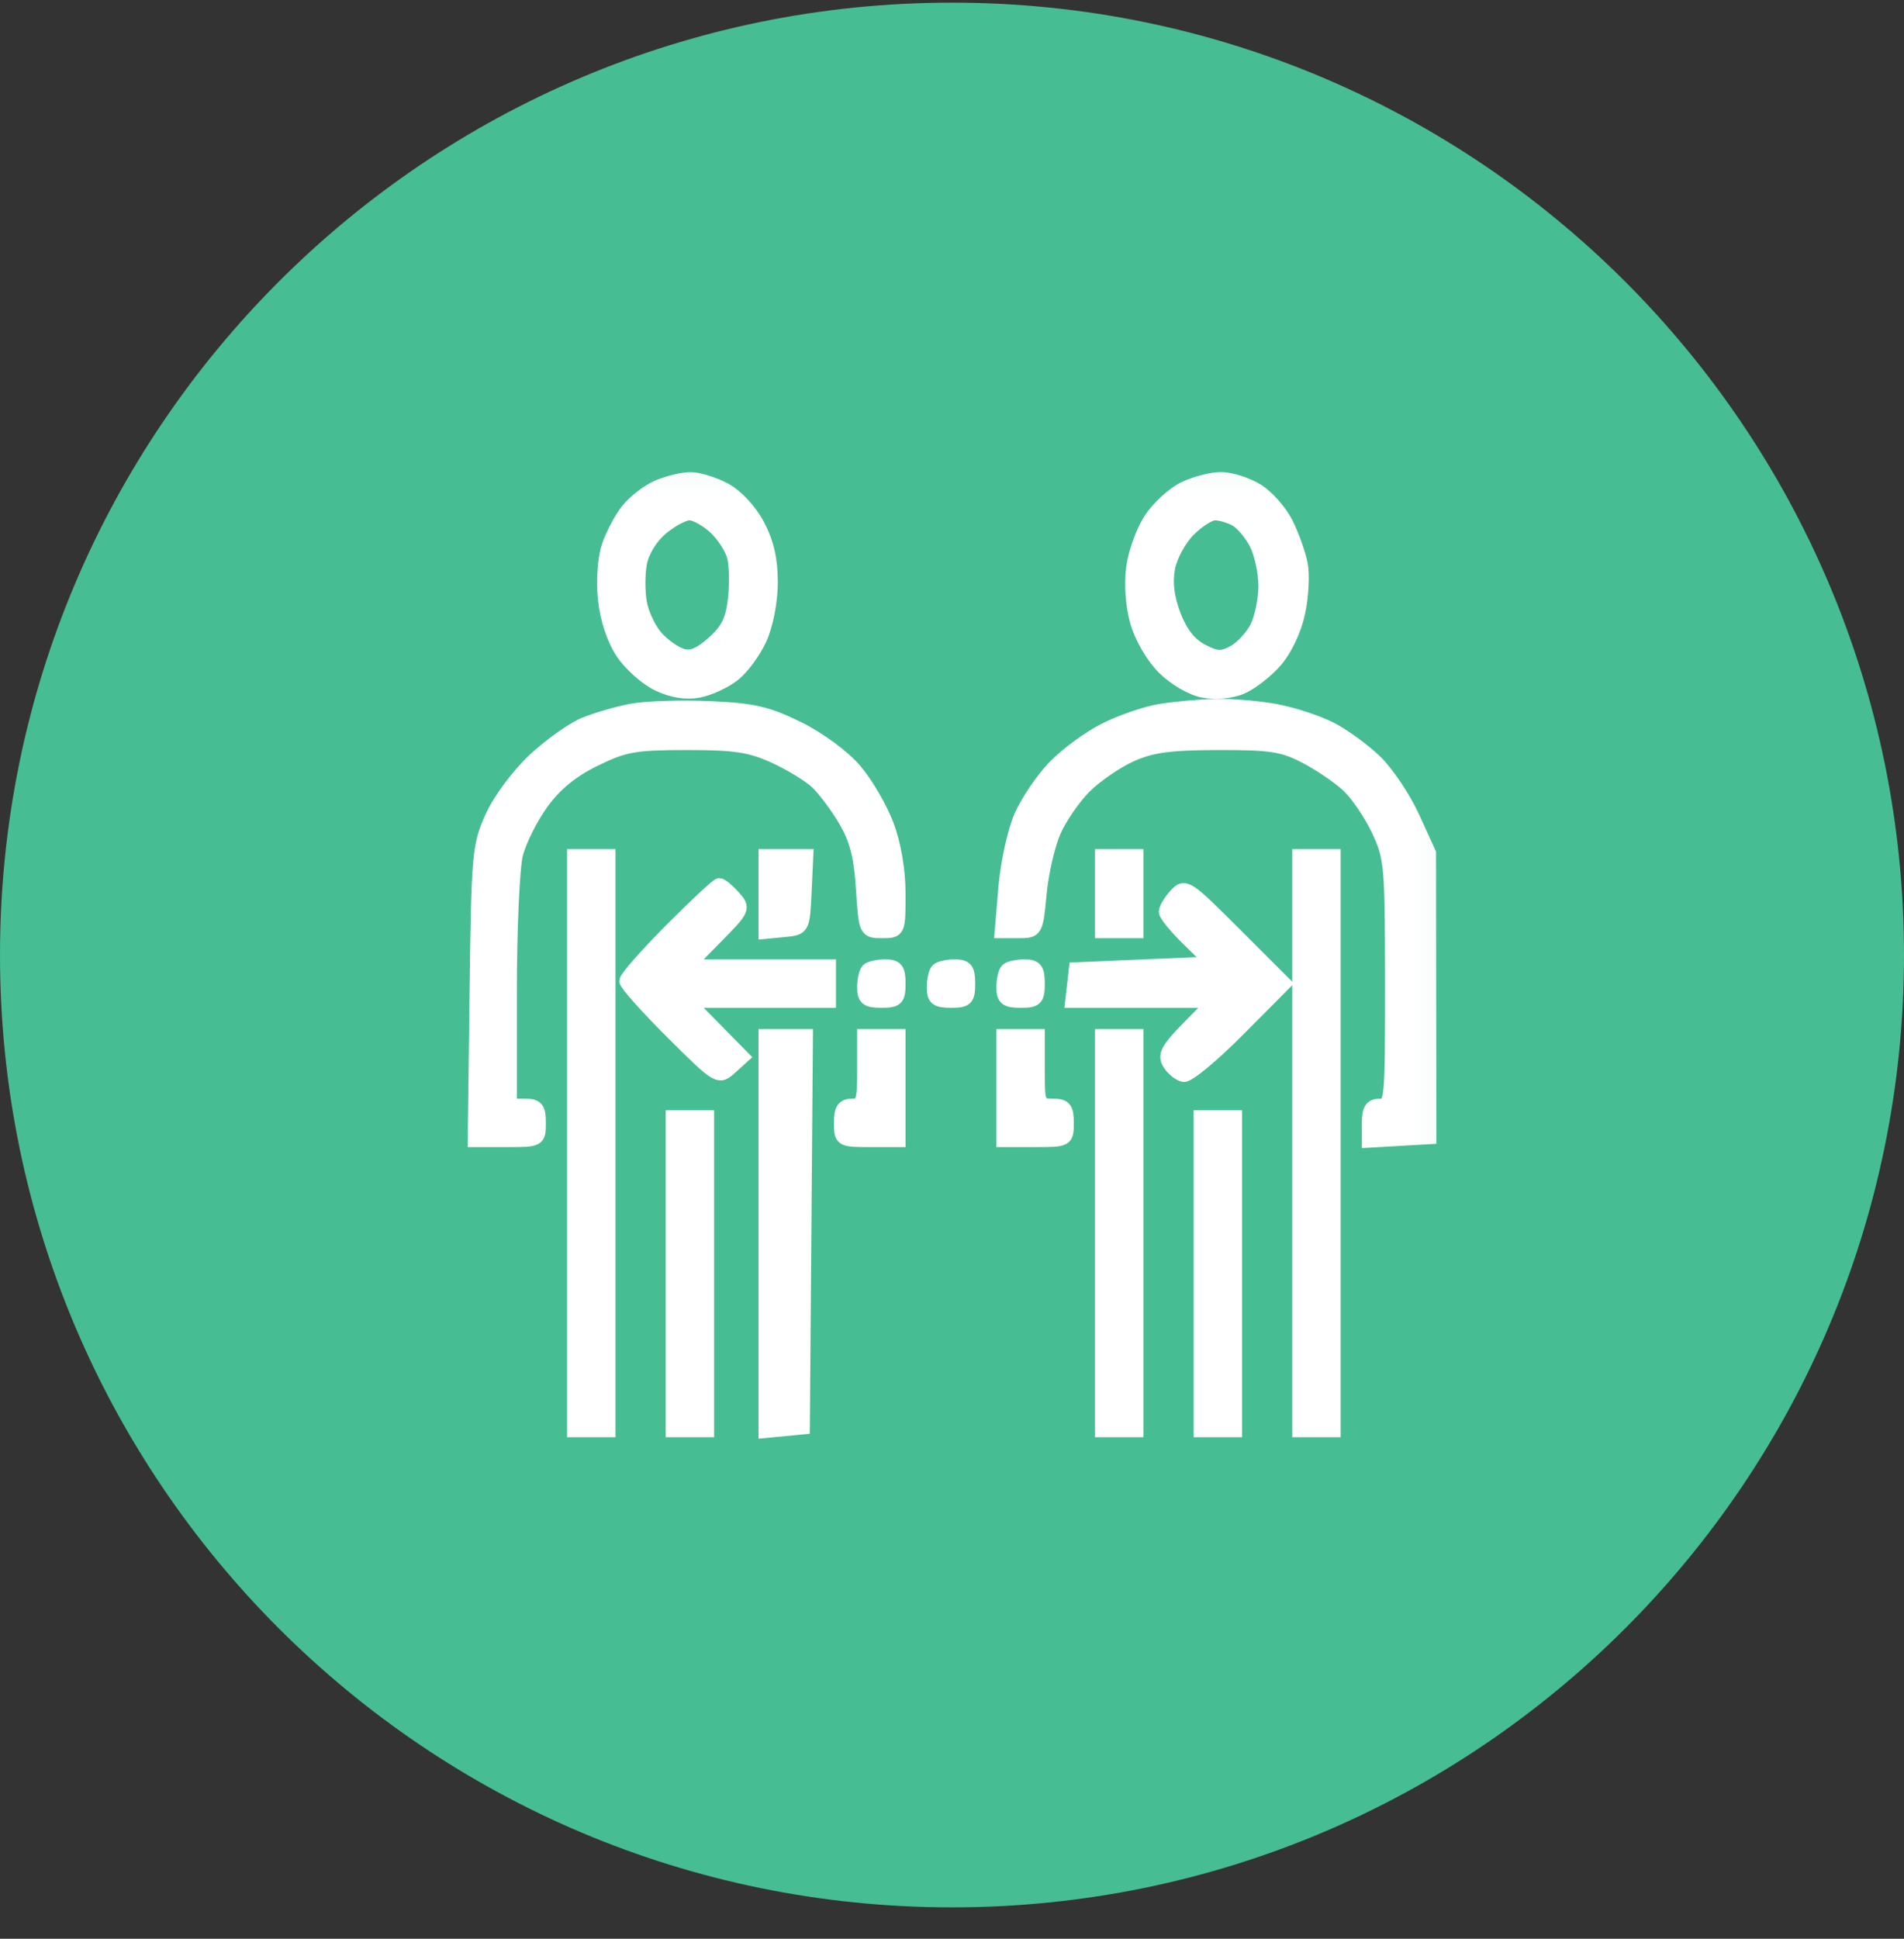 <svg width="56" height="57" viewBox="0 0 56 57" fill="none" xmlns="http://www.w3.org/2000/svg">
<rect x="0" y="0" width="56" height="57" fill="#333333" stroke="none"/>
<path d="M56 28.078C56 12.614 43.464 0.078 28 0.078C12.536 0.078 0 12.614 0 28.078C0 43.542 12.536 56.078 28 56.078C43.464 56.078 56 43.542 56 28.078Z" fill="#47BD93"/>
<mask id="mask0_245_2" style="mask-type:alpha" maskUnits="userSpaceOnUse" x="12" y="13" width="31" height="31">
<path d="M42.957 13.078H12.957V43.078H42.957V13.078Z" fill="white"/>
<path fill-rule="evenodd" clip-rule="evenodd" d="M19.339 14.316C19.049 14.442 18.651 14.751 18.453 15.003C18.255 15.254 18.002 15.735 17.891 16.071C17.776 16.421 17.73 17.08 17.786 17.614C17.845 18.191 18.043 18.79 18.304 19.184C18.536 19.535 19.009 19.956 19.355 20.12C19.771 20.317 20.174 20.383 20.547 20.313C20.857 20.255 21.319 20.042 21.575 19.841C21.831 19.64 22.183 19.162 22.357 18.779C22.541 18.373 22.674 17.686 22.677 17.129C22.679 16.46 22.564 15.956 22.292 15.441C22.063 15.008 21.662 14.577 21.314 14.39C20.989 14.216 20.53 14.077 20.294 14.08C20.058 14.084 19.628 14.19 19.339 14.316ZM34.82 14.363C34.506 14.518 34.065 14.922 33.841 15.261C33.617 15.599 33.384 16.238 33.324 16.679C33.257 17.161 33.302 17.797 33.436 18.274C33.564 18.733 33.897 19.306 34.224 19.634C34.549 19.959 35.046 20.248 35.392 20.313C35.747 20.379 36.205 20.339 36.505 20.215C36.785 20.098 37.237 19.75 37.509 19.441C37.8 19.109 38.079 18.524 38.187 18.017C38.289 17.544 38.324 16.905 38.265 16.596C38.206 16.288 38.013 15.745 37.835 15.389C37.657 15.034 37.265 14.592 36.964 14.409C36.662 14.225 36.185 14.076 35.904 14.078C35.623 14.08 35.135 14.208 34.82 14.363ZM21.028 15.509C21.272 15.736 21.523 16.125 21.585 16.373C21.648 16.621 21.658 17.181 21.609 17.619C21.54 18.232 21.396 18.524 20.979 18.896C20.592 19.242 20.334 19.348 20.067 19.272C19.862 19.213 19.525 18.979 19.318 18.751C19.111 18.524 18.891 18.07 18.83 17.741C18.768 17.413 18.767 16.881 18.828 16.558C18.894 16.206 19.145 15.796 19.457 15.534C19.743 15.294 20.113 15.097 20.28 15.097C20.447 15.097 20.783 15.283 21.028 15.509ZM36.34 15.273C36.521 15.37 36.791 15.685 36.94 15.975C37.09 16.264 37.212 16.829 37.212 17.23C37.212 17.631 37.097 18.182 36.957 18.454C36.816 18.726 36.513 19.049 36.283 19.172C35.93 19.361 35.784 19.354 35.346 19.127C34.995 18.946 34.731 18.61 34.534 18.094C34.335 17.572 34.28 17.13 34.361 16.7C34.425 16.353 34.697 15.851 34.965 15.584C35.232 15.316 35.577 15.097 35.731 15.097C35.886 15.097 36.159 15.176 36.34 15.273ZM18.585 20.887C18.163 20.965 17.531 21.149 17.181 21.295C16.831 21.441 16.168 21.914 15.707 22.345C15.235 22.787 14.692 23.518 14.466 24.019C14.083 24.866 14.061 25.116 14.01 29.217L13.957 33.525H14.906C15.847 33.525 15.855 33.521 15.855 33.013C15.855 32.581 15.789 32.501 15.429 32.501H15.002V29.164C15.002 27.329 15.083 25.505 15.183 25.112C15.282 24.718 15.622 24.04 15.939 23.604C16.336 23.057 16.818 22.664 17.494 22.333C18.369 21.905 18.657 21.854 20.193 21.852C21.616 21.851 22.059 21.917 22.764 22.236C23.232 22.448 23.796 22.791 24.017 22.997C24.238 23.204 24.616 23.707 24.856 24.116C25.184 24.673 25.314 25.176 25.374 26.121C25.455 27.377 25.457 27.383 25.945 27.383C26.433 27.383 26.434 27.38 26.434 26.28C26.434 25.593 26.305 24.831 26.092 24.261C25.903 23.758 25.478 23.029 25.146 22.641C24.798 22.235 24.089 21.713 23.47 21.409C22.571 20.966 22.149 20.869 20.875 20.813C20.038 20.776 19.008 20.809 18.585 20.887ZM34.101 20.9C33.672 20.973 32.943 21.226 32.48 21.463C32.017 21.699 31.354 22.188 31.007 22.548C30.66 22.908 30.218 23.56 30.025 23.996C29.832 24.433 29.625 25.374 29.565 26.087L29.456 27.383H29.968C30.474 27.383 30.481 27.369 30.584 26.269C30.641 25.656 30.832 24.83 31.008 24.433C31.183 24.035 31.588 23.449 31.907 23.13C32.227 22.811 32.834 22.394 33.257 22.203C33.87 21.927 34.392 21.856 35.822 21.852C37.369 21.848 37.723 21.902 38.382 22.241C38.802 22.458 39.367 22.84 39.637 23.09C39.907 23.339 40.309 23.927 40.531 24.396C40.915 25.209 40.934 25.42 40.936 28.875C40.938 32.388 40.927 32.501 40.596 32.501C40.33 32.501 40.255 32.615 40.255 33.022V33.543L41.151 33.491L42.047 33.44L42.041 29.259L42.036 25.079L41.558 24.034C41.295 23.459 40.799 22.717 40.455 22.385C40.11 22.053 39.519 21.622 39.142 21.428C38.764 21.234 38.044 20.997 37.54 20.901C37.037 20.806 36.233 20.737 35.753 20.748C35.273 20.759 34.529 20.828 34.101 20.9ZM16.879 33.61V42.056H17.391H17.903V33.61V25.164H17.391H16.879V33.61ZM22.51 26.284V27.404L23.064 27.351C23.619 27.297 23.619 27.297 23.67 26.231L23.72 25.164H23.115H22.51V26.284ZM32.406 26.273V27.383H32.918H33.43V26.273V25.164H32.918H32.406V26.273ZM38.208 33.61V42.056H38.719H39.231V33.61V25.164H38.719H38.208V33.61ZM19.733 27.344C19.008 28.073 18.415 28.747 18.415 28.841C18.415 28.934 19.026 29.619 19.773 30.362C21.119 31.7 21.135 31.71 21.485 31.393L21.838 31.074L21.029 30.252L20.219 29.43H22.303H24.387V28.918V28.406H22.303H20.219L21.054 27.558C21.874 26.726 21.884 26.704 21.576 26.364C21.404 26.173 21.215 26.017 21.157 26.017C21.099 26.017 20.458 26.614 19.733 27.344ZM34.573 26.322C34.413 26.498 34.283 26.716 34.283 26.807C34.283 26.898 34.594 27.276 34.975 27.646L35.666 28.321L33.652 28.406L31.638 28.492L31.584 28.961L31.53 29.43H33.625H35.719L34.962 30.202C34.337 30.838 34.237 31.025 34.39 31.268C34.492 31.43 34.682 31.584 34.813 31.61C34.944 31.636 35.664 31.04 36.413 30.286L37.776 28.915L36.319 27.459C34.915 26.054 34.852 26.013 34.573 26.322ZM25.524 28.52C25.462 28.582 25.41 28.813 25.41 29.032C25.41 29.361 25.5 29.43 25.922 29.43C26.377 29.43 26.434 29.373 26.434 28.918C26.434 28.496 26.365 28.406 26.036 28.406C25.817 28.406 25.587 28.457 25.524 28.52ZM27.572 28.52C27.509 28.582 27.458 28.813 27.458 29.032C27.458 29.361 27.547 29.43 27.97 29.43C28.425 29.43 28.482 29.373 28.482 28.918C28.482 28.496 28.412 28.406 28.084 28.406C27.864 28.406 27.634 28.457 27.572 28.52ZM29.619 28.52C29.557 28.582 29.506 28.813 29.506 29.032C29.506 29.361 29.595 29.43 30.017 29.43C30.472 29.43 30.529 29.373 30.529 28.918C30.529 28.496 30.46 28.406 30.131 28.406C29.912 28.406 29.682 28.457 29.619 28.52ZM22.51 36.266V42.078L23.064 42.025L23.619 41.971L23.664 36.212L23.709 30.454H23.109H22.51V36.266ZM25.41 31.477C25.41 32.388 25.372 32.501 25.069 32.501C24.804 32.501 24.728 32.615 24.728 33.013C24.728 33.514 24.747 33.525 25.581 33.525H26.434V31.989V30.454H25.922H25.41V31.477ZM29.506 31.989V33.525H30.444C31.373 33.525 31.382 33.52 31.382 33.013C31.382 32.581 31.316 32.501 30.956 32.501C30.548 32.501 30.529 32.456 30.529 31.477V30.454H30.017H29.506V31.989ZM32.406 36.255V42.056H32.918H33.43V36.255V30.454H32.918H32.406V36.255ZM19.78 37.45V42.056H20.292H20.803V37.45V32.843H20.292H19.78V37.45ZM35.307 37.45V42.056H35.819H36.331V37.45V32.843H35.819H35.307V37.45Z" fill="black"/>
</mask>
<g mask="url(#mask0_245_2)">
<path fill-rule="evenodd" clip-rule="evenodd" d="M19.339 14.316C19.049 14.442 18.651 14.751 18.453 15.003C18.255 15.254 18.002 15.735 17.891 16.071C17.776 16.421 17.73 17.08 17.786 17.614C17.845 18.191 18.043 18.79 18.304 19.184C18.536 19.535 19.009 19.956 19.355 20.12C19.771 20.317 20.174 20.383 20.547 20.313C20.857 20.255 21.319 20.042 21.575 19.841C21.831 19.64 22.183 19.162 22.357 18.779C22.541 18.373 22.674 17.686 22.677 17.129C22.679 16.46 22.564 15.956 22.292 15.441C22.063 15.008 21.662 14.577 21.314 14.39C20.989 14.216 20.53 14.077 20.294 14.08C20.058 14.084 19.628 14.19 19.339 14.316ZM34.82 14.363C34.506 14.518 34.065 14.922 33.841 15.261C33.617 15.599 33.384 16.238 33.324 16.679C33.257 17.161 33.302 17.797 33.436 18.274C33.564 18.733 33.897 19.306 34.224 19.634C34.549 19.959 35.046 20.248 35.392 20.313C35.747 20.379 36.205 20.339 36.505 20.215C36.785 20.098 37.237 19.75 37.509 19.441C37.8 19.109 38.079 18.524 38.187 18.017C38.289 17.544 38.324 16.905 38.265 16.596C38.206 16.288 38.013 15.745 37.835 15.389C37.657 15.034 37.265 14.592 36.964 14.409C36.662 14.225 36.185 14.076 35.904 14.078C35.623 14.08 35.135 14.208 34.82 14.363ZM21.028 15.509C21.272 15.736 21.523 16.125 21.585 16.373C21.648 16.621 21.658 17.181 21.609 17.619C21.54 18.232 21.396 18.524 20.979 18.896C20.592 19.242 20.334 19.348 20.067 19.272C19.862 19.213 19.525 18.979 19.318 18.751C19.111 18.524 18.891 18.07 18.83 17.741C18.768 17.413 18.767 16.881 18.828 16.558C18.894 16.206 19.145 15.796 19.457 15.534C19.743 15.294 20.113 15.097 20.28 15.097C20.447 15.097 20.783 15.283 21.028 15.509ZM36.34 15.273C36.521 15.37 36.791 15.685 36.94 15.975C37.09 16.264 37.212 16.829 37.212 17.23C37.212 17.631 37.097 18.182 36.957 18.454C36.816 18.726 36.513 19.049 36.283 19.172C35.93 19.361 35.784 19.354 35.346 19.127C34.995 18.946 34.731 18.61 34.534 18.094C34.335 17.572 34.28 17.13 34.361 16.7C34.425 16.353 34.697 15.851 34.965 15.584C35.232 15.316 35.577 15.097 35.731 15.097C35.886 15.097 36.159 15.176 36.34 15.273ZM18.585 20.887C18.163 20.965 17.531 21.149 17.181 21.295C16.831 21.441 16.168 21.914 15.707 22.345C15.235 22.787 14.692 23.518 14.466 24.019C14.083 24.866 14.061 25.116 14.01 29.217L13.957 33.525H14.906C15.847 33.525 15.855 33.521 15.855 33.013C15.855 32.581 15.789 32.501 15.429 32.501H15.002V29.164C15.002 27.329 15.083 25.505 15.183 25.112C15.282 24.718 15.622 24.04 15.939 23.604C16.336 23.057 16.818 22.664 17.494 22.333C18.369 21.905 18.657 21.854 20.193 21.852C21.616 21.851 22.059 21.917 22.764 22.236C23.232 22.448 23.796 22.791 24.017 22.997C24.238 23.204 24.616 23.707 24.856 24.116C25.184 24.673 25.314 25.176 25.374 26.121C25.455 27.377 25.457 27.383 25.945 27.383C26.433 27.383 26.434 27.38 26.434 26.28C26.434 25.593 26.305 24.831 26.092 24.261C25.903 23.758 25.478 23.029 25.146 22.641C24.798 22.235 24.089 21.713 23.47 21.409C22.571 20.966 22.149 20.869 20.875 20.813C20.038 20.776 19.008 20.809 18.585 20.887ZM34.101 20.9C33.672 20.973 32.943 21.226 32.48 21.463C32.017 21.699 31.354 22.188 31.007 22.548C30.66 22.908 30.218 23.56 30.025 23.996C29.832 24.433 29.625 25.374 29.565 26.087L29.456 27.383H29.968C30.474 27.383 30.481 27.369 30.584 26.269C30.641 25.656 30.832 24.83 31.008 24.433C31.183 24.035 31.588 23.449 31.907 23.13C32.227 22.811 32.834 22.394 33.257 22.203C33.87 21.927 34.392 21.856 35.822 21.852C37.369 21.848 37.723 21.902 38.382 22.241C38.802 22.458 39.367 22.84 39.637 23.09C39.907 23.339 40.309 23.927 40.531 24.396C40.915 25.209 40.934 25.42 40.936 28.875C40.938 32.388 40.927 32.501 40.596 32.501C40.33 32.501 40.255 32.615 40.255 33.022V33.543L41.151 33.491L42.047 33.44L42.041 29.259L42.036 25.079L41.558 24.034C41.295 23.459 40.799 22.717 40.455 22.385C40.11 22.053 39.519 21.622 39.142 21.428C38.764 21.234 38.044 20.997 37.54 20.901C37.037 20.806 36.233 20.737 35.753 20.748C35.273 20.759 34.529 20.828 34.101 20.9ZM16.879 33.61V42.056H17.391H17.903V33.61V25.164H17.391H16.879V33.61ZM22.51 26.284V27.404L23.064 27.351C23.619 27.297 23.619 27.297 23.67 26.231L23.72 25.164H23.115H22.51V26.284ZM32.406 26.273V27.383H32.918H33.43V26.273V25.164H32.918H32.406V26.273ZM38.208 33.61V42.056H38.719H39.231V33.61V25.164H38.719H38.208V33.61ZM19.733 27.344C19.008 28.073 18.415 28.747 18.415 28.841C18.415 28.934 19.026 29.619 19.773 30.362C21.119 31.7 21.135 31.71 21.485 31.393L21.838 31.074L21.029 30.252L20.219 29.43H22.303H24.387V28.918V28.406H22.303H20.219L21.054 27.558C21.874 26.726 21.884 26.704 21.576 26.364C21.404 26.173 21.215 26.017 21.157 26.017C21.099 26.017 20.458 26.614 19.733 27.344ZM34.573 26.322C34.413 26.498 34.283 26.716 34.283 26.807C34.283 26.898 34.594 27.276 34.975 27.646L35.666 28.321L33.652 28.406L31.638 28.492L31.584 28.961L31.53 29.43H33.625H35.719L34.962 30.202C34.337 30.838 34.237 31.025 34.39 31.268C34.492 31.43 34.682 31.584 34.813 31.61C34.944 31.636 35.664 31.04 36.413 30.286L37.776 28.915L36.319 27.459C34.915 26.054 34.852 26.013 34.573 26.322ZM25.524 28.52C25.462 28.582 25.41 28.813 25.41 29.032C25.41 29.361 25.5 29.43 25.922 29.43C26.377 29.43 26.434 29.373 26.434 28.918C26.434 28.496 26.365 28.406 26.036 28.406C25.817 28.406 25.587 28.457 25.524 28.52ZM27.572 28.52C27.509 28.582 27.458 28.813 27.458 29.032C27.458 29.361 27.547 29.43 27.97 29.43C28.425 29.43 28.482 29.373 28.482 28.918C28.482 28.496 28.412 28.406 28.084 28.406C27.864 28.406 27.634 28.457 27.572 28.52ZM29.619 28.52C29.557 28.582 29.506 28.813 29.506 29.032C29.506 29.361 29.595 29.43 30.017 29.43C30.472 29.43 30.529 29.373 30.529 28.918C30.529 28.496 30.46 28.406 30.131 28.406C29.912 28.406 29.682 28.457 29.619 28.52ZM22.51 36.266V42.078L23.064 42.025L23.619 41.971L23.664 36.212L23.709 30.454H23.109H22.51V36.266ZM25.41 31.477C25.41 32.388 25.372 32.501 25.069 32.501C24.804 32.501 24.728 32.615 24.728 33.013C24.728 33.514 24.747 33.525 25.581 33.525H26.434V31.989V30.454H25.922H25.41V31.477ZM29.506 31.989V33.525H30.444C31.373 33.525 31.382 33.52 31.382 33.013C31.382 32.581 31.316 32.501 30.956 32.501C30.548 32.501 30.529 32.456 30.529 31.477V30.454H30.017H29.506V31.989ZM32.406 36.255V42.056H32.918H33.43V36.255V30.454H32.918H32.406V36.255ZM19.78 37.45V42.056H20.292H20.803V37.45V32.843H20.292H19.78V37.45ZM35.307 37.45V42.056H35.819H36.331V37.45V32.843H35.819H35.307V37.45Z" fill="white"/>
<path fill-rule="evenodd" clip-rule="evenodd" d="M19.339 14.316C19.049 14.442 18.651 14.751 18.453 15.003C18.255 15.254 18.002 15.735 17.891 16.071C17.776 16.421 17.73 17.08 17.786 17.614C17.845 18.191 18.043 18.79 18.304 19.184C18.536 19.535 19.009 19.956 19.355 20.12C19.771 20.317 20.174 20.383 20.547 20.313C20.857 20.255 21.319 20.042 21.575 19.841C21.831 19.64 22.183 19.162 22.357 18.779C22.541 18.373 22.674 17.686 22.677 17.129C22.679 16.46 22.564 15.956 22.292 15.441C22.063 15.008 21.662 14.577 21.314 14.39C20.989 14.216 20.53 14.077 20.294 14.08C20.058 14.084 19.628 14.19 19.339 14.316ZM34.82 14.363C34.506 14.518 34.065 14.922 33.841 15.261C33.617 15.599 33.384 16.238 33.324 16.679C33.257 17.161 33.302 17.797 33.436 18.274C33.564 18.733 33.897 19.306 34.224 19.634C34.549 19.959 35.046 20.248 35.392 20.313C35.747 20.379 36.205 20.339 36.505 20.215C36.785 20.098 37.237 19.75 37.509 19.441C37.8 19.109 38.079 18.524 38.187 18.017C38.289 17.544 38.324 16.905 38.265 16.596C38.206 16.288 38.013 15.745 37.835 15.389C37.657 15.034 37.265 14.592 36.964 14.409C36.662 14.225 36.185 14.076 35.904 14.078C35.623 14.08 35.135 14.208 34.82 14.363ZM21.028 15.509C21.272 15.736 21.523 16.125 21.585 16.373C21.648 16.621 21.658 17.181 21.609 17.619C21.54 18.232 21.396 18.524 20.979 18.896C20.592 19.242 20.334 19.348 20.067 19.272C19.862 19.213 19.525 18.979 19.318 18.751C19.111 18.524 18.891 18.07 18.83 17.741C18.768 17.413 18.767 16.881 18.828 16.558C18.894 16.206 19.145 15.796 19.457 15.534C19.743 15.294 20.113 15.097 20.28 15.097C20.447 15.097 20.783 15.283 21.028 15.509ZM36.34 15.273C36.521 15.37 36.791 15.685 36.94 15.975C37.09 16.264 37.212 16.829 37.212 17.23C37.212 17.631 37.097 18.182 36.957 18.454C36.816 18.726 36.513 19.049 36.283 19.172C35.93 19.361 35.784 19.354 35.346 19.127C34.995 18.946 34.731 18.61 34.534 18.094C34.335 17.572 34.28 17.13 34.361 16.7C34.425 16.353 34.697 15.851 34.965 15.584C35.232 15.316 35.577 15.097 35.731 15.097C35.886 15.097 36.159 15.176 36.34 15.273ZM18.585 20.887C18.163 20.965 17.531 21.149 17.181 21.295C16.831 21.441 16.168 21.914 15.707 22.345C15.235 22.787 14.692 23.518 14.466 24.019C14.083 24.866 14.061 25.116 14.01 29.217L13.957 33.525H14.906C15.847 33.525 15.855 33.521 15.855 33.013C15.855 32.581 15.789 32.501 15.429 32.501H15.002V29.164C15.002 27.329 15.083 25.505 15.183 25.112C15.282 24.718 15.622 24.04 15.939 23.604C16.336 23.057 16.818 22.664 17.494 22.333C18.369 21.905 18.657 21.854 20.193 21.852C21.616 21.851 22.059 21.917 22.764 22.236C23.232 22.448 23.796 22.791 24.017 22.997C24.238 23.204 24.616 23.707 24.856 24.116C25.184 24.673 25.314 25.176 25.374 26.121C25.455 27.377 25.457 27.383 25.945 27.383C26.433 27.383 26.434 27.38 26.434 26.28C26.434 25.593 26.305 24.831 26.092 24.261C25.903 23.758 25.478 23.029 25.146 22.641C24.798 22.235 24.089 21.713 23.47 21.409C22.571 20.966 22.149 20.869 20.875 20.813C20.038 20.776 19.008 20.809 18.585 20.887ZM34.101 20.9C33.672 20.973 32.943 21.226 32.48 21.463C32.017 21.699 31.354 22.188 31.007 22.548C30.66 22.908 30.218 23.56 30.025 23.996C29.832 24.433 29.625 25.374 29.565 26.087L29.456 27.383H29.968C30.474 27.383 30.481 27.369 30.584 26.269C30.641 25.656 30.832 24.83 31.008 24.433C31.183 24.035 31.588 23.449 31.907 23.13C32.227 22.811 32.834 22.394 33.257 22.203C33.87 21.927 34.392 21.856 35.822 21.852C37.369 21.848 37.723 21.902 38.382 22.241C38.802 22.458 39.367 22.84 39.637 23.09C39.907 23.339 40.309 23.927 40.531 24.396C40.915 25.209 40.934 25.42 40.936 28.875C40.938 32.388 40.927 32.501 40.596 32.501C40.33 32.501 40.255 32.615 40.255 33.022V33.543L41.151 33.491L42.047 33.44L42.041 29.259L42.036 25.079L41.558 24.034C41.295 23.459 40.799 22.717 40.455 22.385C40.11 22.053 39.519 21.622 39.142 21.428C38.764 21.234 38.044 20.997 37.54 20.901C37.037 20.806 36.233 20.737 35.753 20.748C35.273 20.759 34.529 20.828 34.101 20.9ZM16.879 33.61V42.056H17.391H17.903V33.61V25.164H17.391H16.879V33.61ZM22.51 26.284V27.404L23.064 27.351C23.619 27.297 23.619 27.297 23.67 26.231L23.72 25.164H23.115H22.51V26.284ZM32.406 26.273V27.383H32.918H33.43V26.273V25.164H32.918H32.406V26.273ZM38.208 33.61V42.056H38.719H39.231V33.61V25.164H38.719H38.208V33.61ZM19.733 27.344C19.008 28.073 18.415 28.747 18.415 28.841C18.415 28.934 19.026 29.619 19.773 30.362C21.119 31.7 21.135 31.71 21.485 31.393L21.838 31.074L21.029 30.252L20.219 29.43H22.303H24.387V28.918V28.406H22.303H20.219L21.054 27.558C21.874 26.726 21.884 26.704 21.576 26.364C21.404 26.173 21.215 26.017 21.157 26.017C21.099 26.017 20.458 26.614 19.733 27.344ZM34.573 26.322C34.413 26.498 34.283 26.716 34.283 26.807C34.283 26.898 34.594 27.276 34.975 27.646L35.666 28.321L33.652 28.406L31.638 28.492L31.584 28.961L31.53 29.43H33.625H35.719L34.962 30.202C34.337 30.838 34.237 31.025 34.39 31.268C34.492 31.43 34.682 31.584 34.813 31.61C34.944 31.636 35.664 31.04 36.413 30.286L37.776 28.915L36.319 27.459C34.915 26.054 34.852 26.013 34.573 26.322ZM25.524 28.52C25.462 28.582 25.41 28.813 25.41 29.032C25.41 29.361 25.5 29.43 25.922 29.43C26.377 29.43 26.434 29.373 26.434 28.918C26.434 28.496 26.365 28.406 26.036 28.406C25.817 28.406 25.587 28.457 25.524 28.52ZM27.572 28.52C27.509 28.582 27.458 28.813 27.458 29.032C27.458 29.361 27.547 29.43 27.97 29.43C28.425 29.43 28.482 29.373 28.482 28.918C28.482 28.496 28.412 28.406 28.084 28.406C27.864 28.406 27.634 28.457 27.572 28.52ZM29.619 28.52C29.557 28.582 29.506 28.813 29.506 29.032C29.506 29.361 29.595 29.43 30.017 29.43C30.472 29.43 30.529 29.373 30.529 28.918C30.529 28.496 30.46 28.406 30.131 28.406C29.912 28.406 29.682 28.457 29.619 28.52ZM22.51 36.266V42.078L23.064 42.025L23.619 41.971L23.664 36.212L23.709 30.454H23.109H22.51V36.266ZM25.41 31.477C25.41 32.388 25.372 32.501 25.069 32.501C24.804 32.501 24.728 32.615 24.728 33.013C24.728 33.514 24.747 33.525 25.581 33.525H26.434V31.989V30.454H25.922H25.41V31.477ZM29.506 31.989V33.525H30.444C31.373 33.525 31.382 33.52 31.382 33.013C31.382 32.581 31.316 32.501 30.956 32.501C30.548 32.501 30.529 32.456 30.529 31.477V30.454H30.017H29.506V31.989ZM32.406 36.255V42.056H32.918H33.43V36.255V30.454H32.918H32.406V36.255ZM19.78 37.45V42.056H20.292H20.803V37.45V32.843H20.292H19.78V37.45ZM35.307 37.45V42.056H35.819H36.331V37.45V32.843H35.819H35.307V37.45Z" stroke="white" stroke-width="0.4"/>
</g>
</svg>
